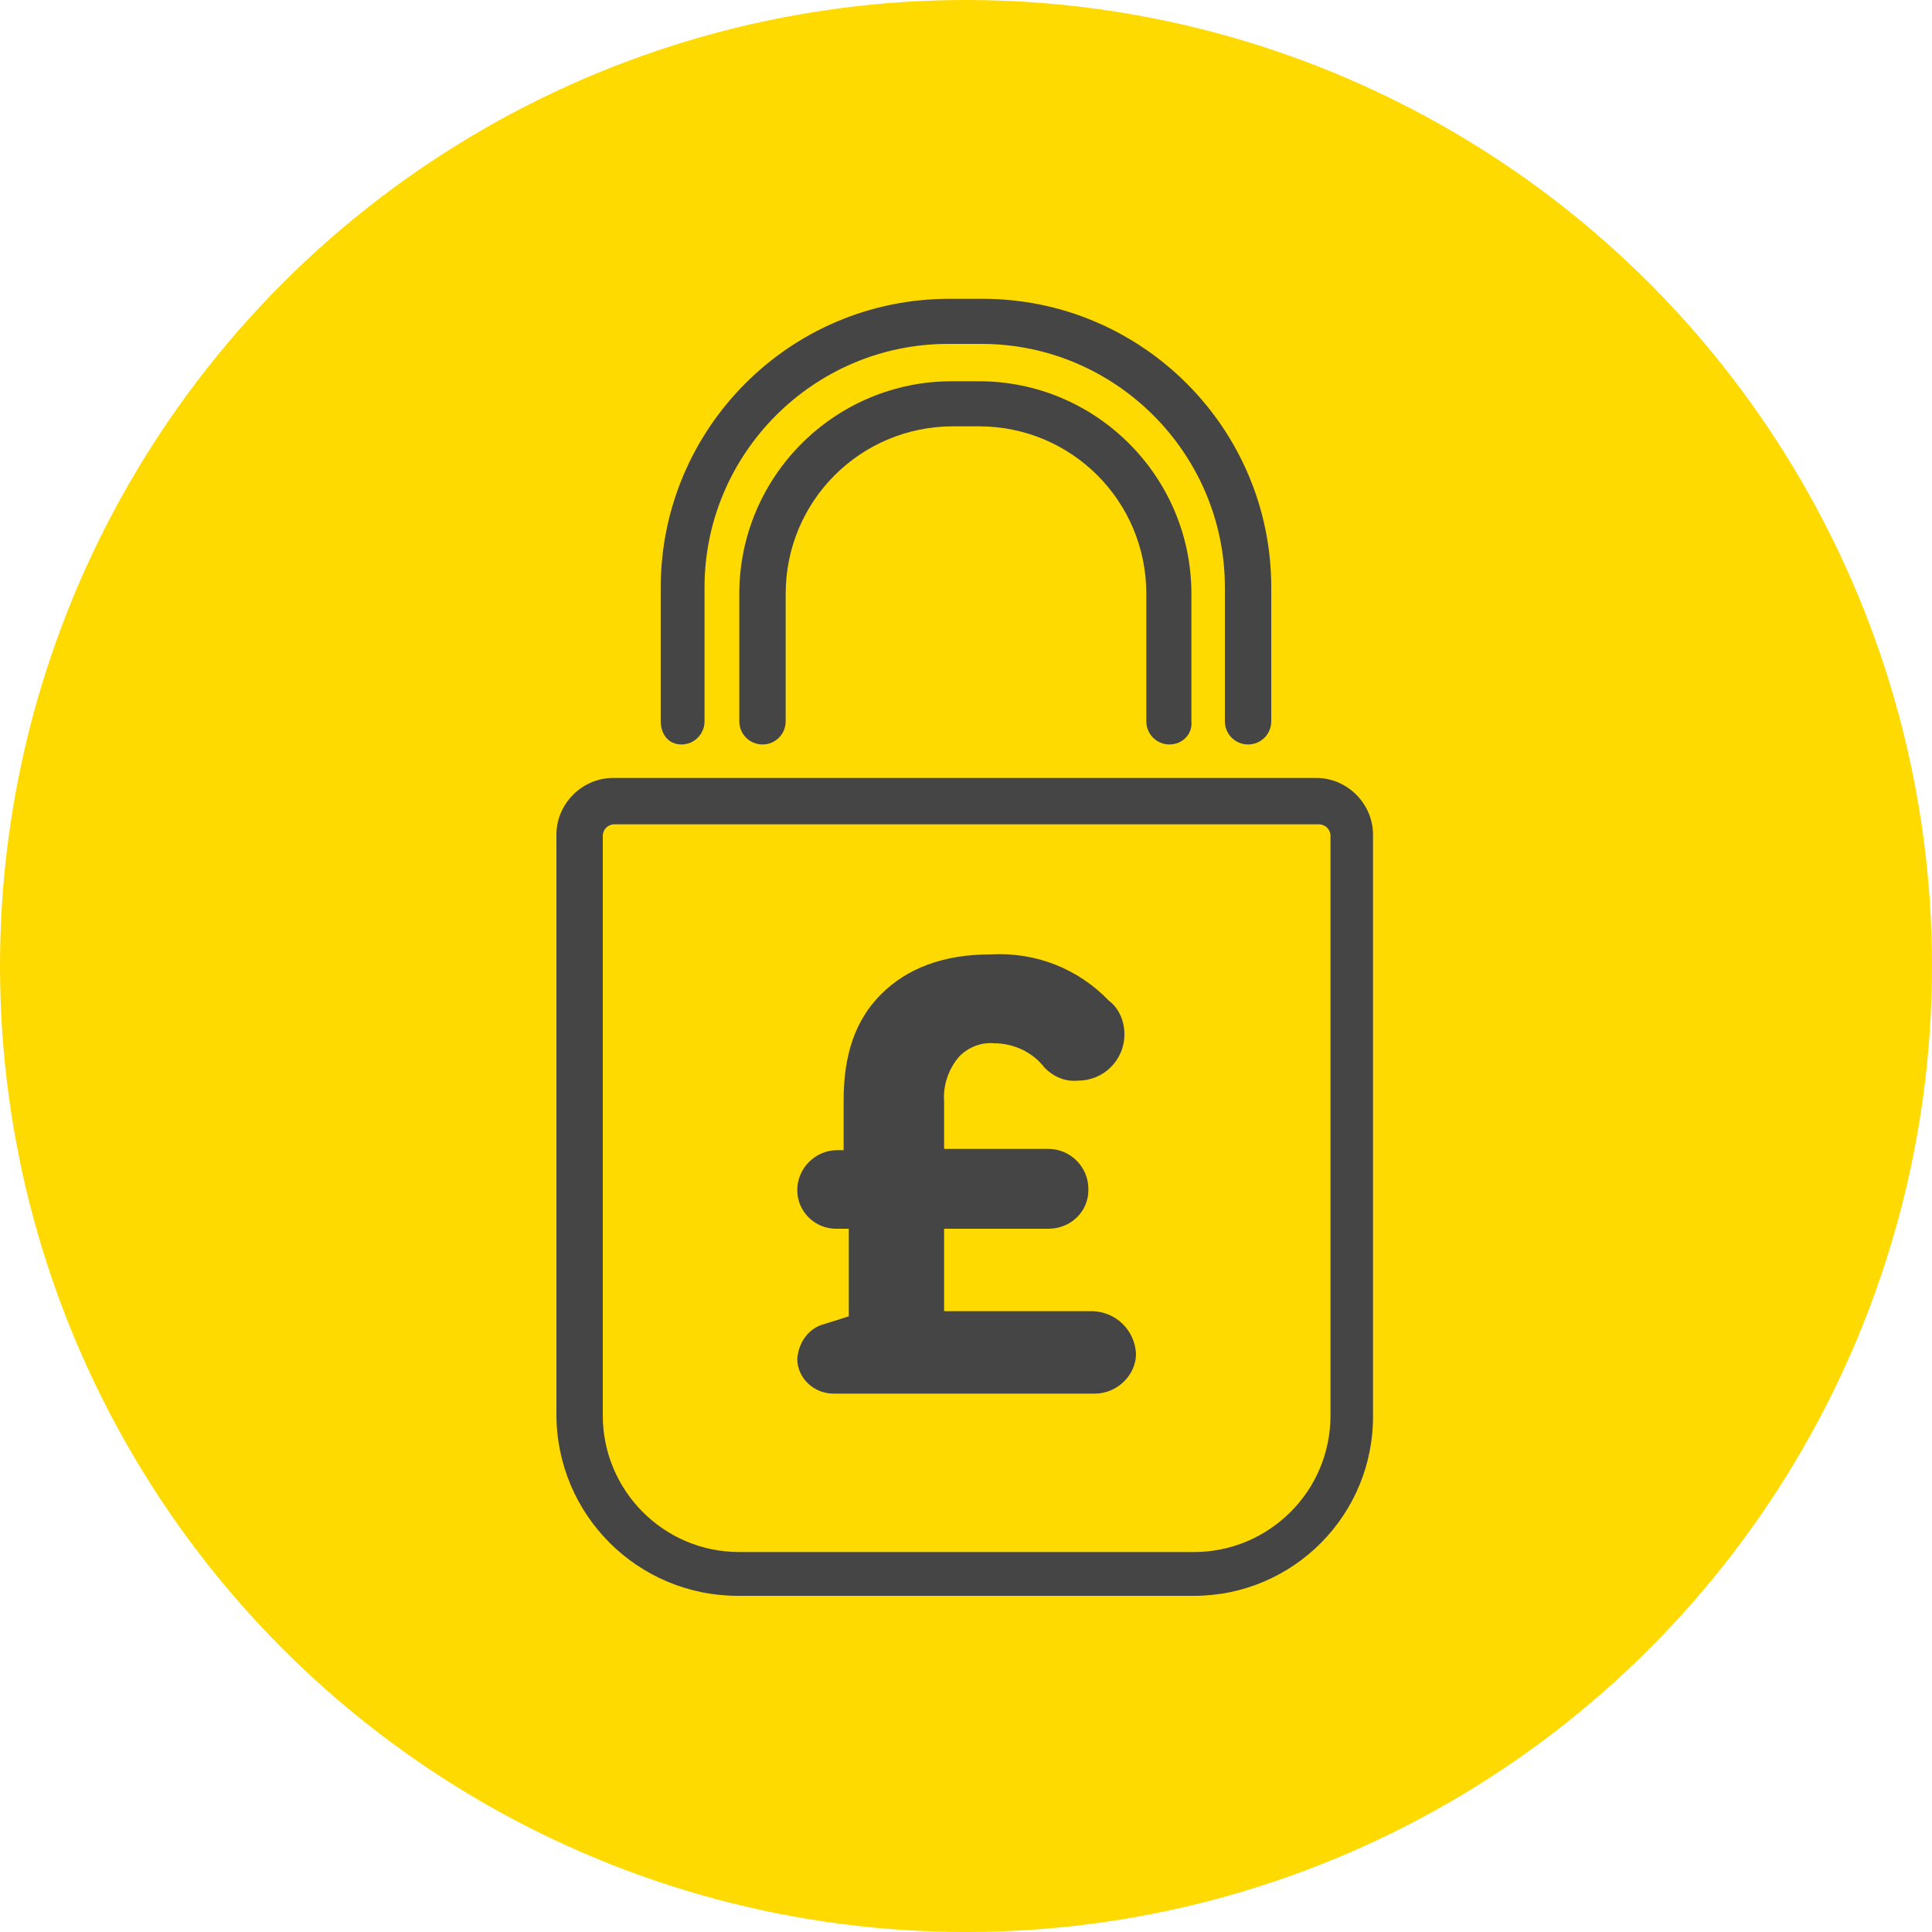 <?xml version="1.0" encoding="utf-8"?>
<!-- Generator: Adobe Illustrator 26.5.0, SVG Export Plug-In . SVG Version: 6.00 Build 0)  -->
<svg version="1.1" xmlns="http://www.w3.org/2000/svg" xmlns:xlink="http://www.w3.org/1999/xlink" x="0px" y="0px"
	 viewBox="0 0 150 150" style="enable-background:new 0 0 150 150;" xml:space="preserve">
<style type="text/css">
	.st0{fill:#FFDA00;}
	.st1{fill:#464545;}
	.st2{fill:none;stroke:#FF701D;stroke-linecap:round;stroke-miterlimit:10;}
	.st3{enable-background:new    ;}
</style>
<g id="Layer_1">
	<circle class="st0" cx="75" cy="75" r="75"/>
	<g>
		<path class="st1" d="M84.9,101.8H73.3v-6.4h8.1c1.7,0,3.1-1.3,3.1-3c0,0,0,0,0-0.1c0-1.7-1.4-3.1-3.1-3.1h-8.1v-3.7
			c-0.1-1.3,0.4-2.6,1.2-3.5c0.7-0.7,1.7-1.1,2.7-1c1.5,0,3,0.7,3.9,1.9c0.7,0.7,1.6,1.1,2.6,1c2,0,3.6-1.6,3.6-3.6c0,0,0,0,0,0
			c0-1-0.4-2-1.2-2.6c-2.4-2.5-5.7-3.8-9.2-3.6c-3.7,0-6.5,1.1-8.5,3.1c-2,2-2.9,4.7-2.9,8.2v3.9H65c-1.7,0-3.1,1.4-3.1,3.1
			c0,1.7,1.4,3,3,3c0,0,0,0,0.1,0h0.9v6.8l-1.9,0.6c-1.2,0.3-2,1.4-2.1,2.7c0,1.5,1.3,2.7,2.8,2.7c0.1,0,0.1,0,0.2,0h20.1
			c1.7,0,3.2-1.4,3.2-3.1C88.1,103.3,86.7,101.9,84.9,101.8C84.9,101.8,84.9,101.8,84.9,101.8z"/>
	</g>
	<path class="st1" d="M92.7,123.9H57.3c-7.8,0-14.1-6.3-14.1-14.1v-45c0-2.4,2-4.4,4.4-4.4h54.6c2.4,0,4.4,2,4.4,4.4v45
		C106.7,117.6,100.4,123.9,92.7,123.9z M47.7,64c-0.5,0-0.9,0.4-0.9,0.9v45c0,5.8,4.7,10.6,10.6,10.6h35.3c5.8,0,10.6-4.7,10.6-10.6
		v-45c0-0.5-0.4-0.9-0.9-0.9H47.7z"/>
	<path class="st1" d="M90.8,57.8c-1,0-1.8-0.8-1.8-1.8v-9.9c0-7.2-5.8-13-13-13H74c-7.2,0-13,5.8-13,13V56c0,1-0.8,1.8-1.8,1.8
		S57.4,57,57.4,56v-9.9c0-9.1,7.4-16.5,16.5-16.5H76c9.1,0,16.5,7.4,16.5,16.5V56C92.6,57,91.8,57.8,90.8,57.8z"/>
	<path class="st1" d="M96.9,57.8c-1,0-1.8-0.8-1.8-1.8V45.6c0-10.4-8.5-18.9-18.9-18.9h-2.6c-10.4,0-18.9,8.5-18.9,18.9V56
		c0,1-0.8,1.8-1.8,1.8S51.3,57,51.3,56V45.6c0-12.3,10-22.4,22.4-22.4h2.6c12.3,0,22.4,10,22.4,22.4V56C98.7,57,97.9,57.8,96.9,57.8
		z"/>
</g>
<g id="Layer_2">
</g>
<g id="Layer_3">
</g>
<g id="Layer_4">
</g>
</svg>
